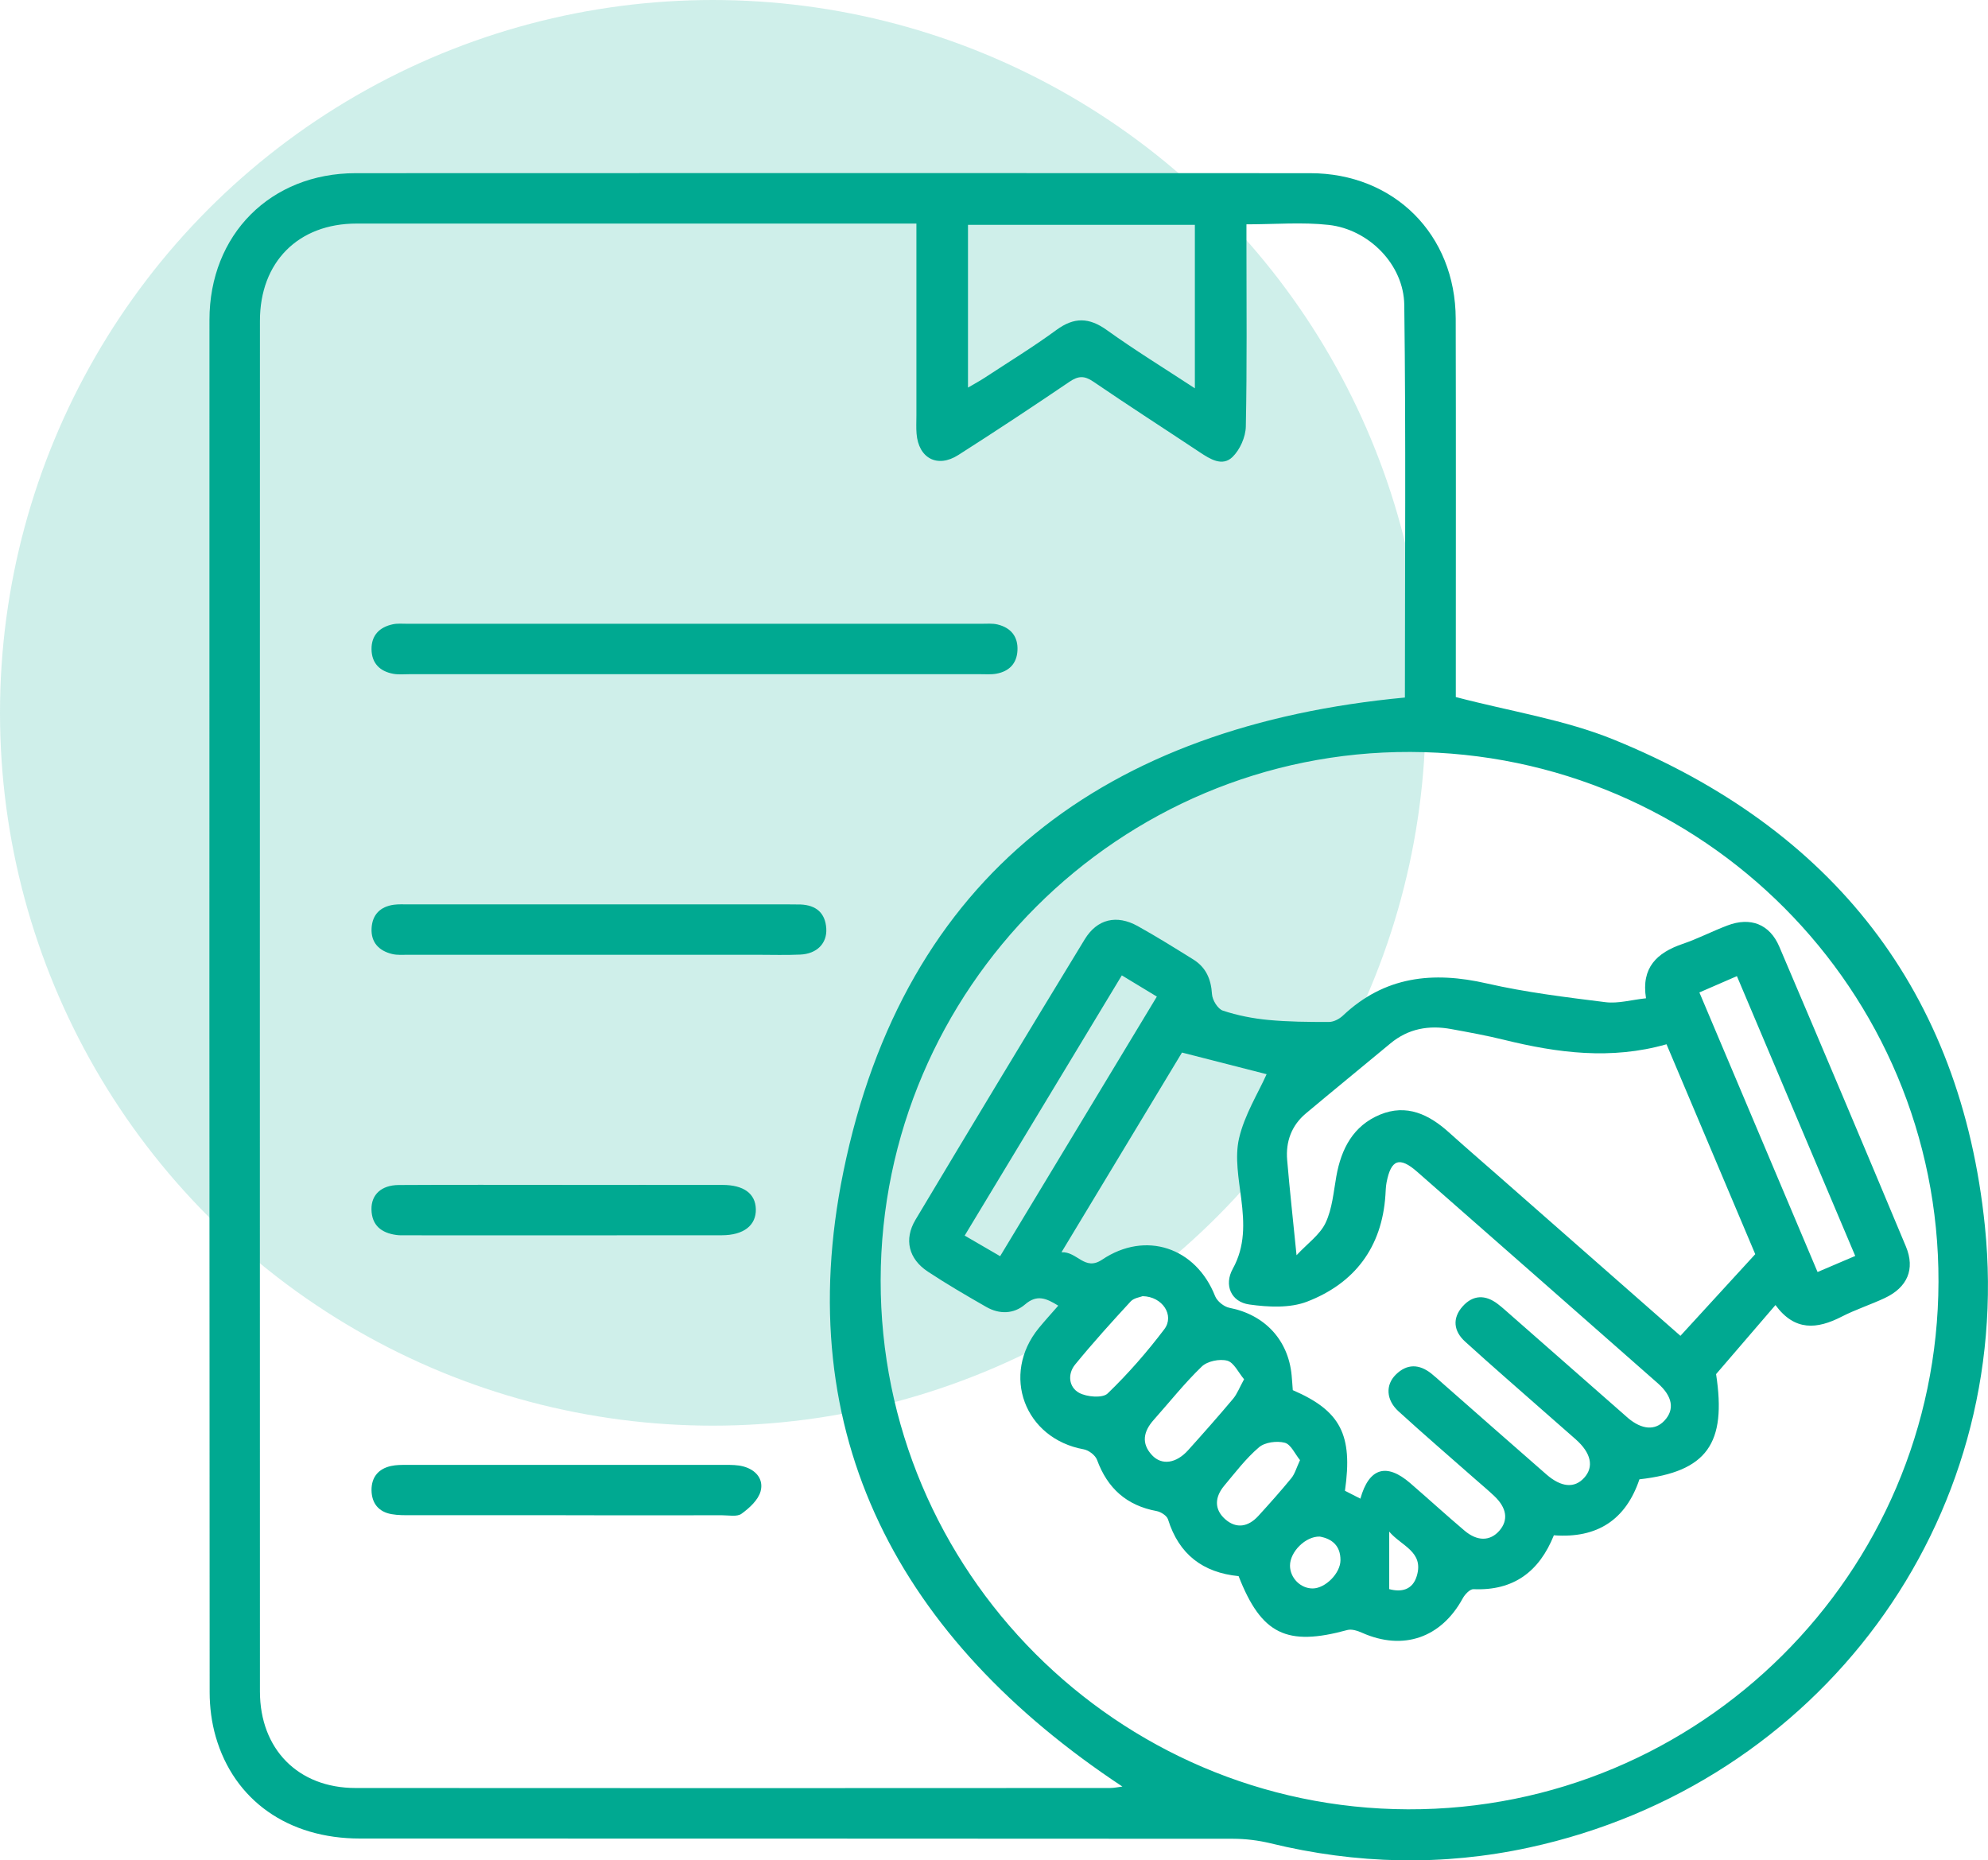 <svg xmlns="http://www.w3.org/2000/svg" id="a" viewBox="0 0 413.15 386.61"><defs><style>.b,.c{fill:#00a991;}.c{isolation:isolate;opacity:.19;}</style></defs><circle class="c" cx="148.14" cy="148.14" r="148.14"></circle><g><path class="b" d="M302.55,144.86c11.38,2.99,22.64,4.69,32.88,8.87,45.37,18.49,72.1,52.26,77.08,101.13,6.25,61.38-34.5,116.03-94.71,129.09-17.93,3.89-35.9,3.47-53.77-.88-2.51-.61-5.15-.93-7.74-.94-60.5-.05-121-.03-181.5-.05-14.88,0-26.14-7.9-29.96-21.17-.85-2.95-1.26-6.13-1.26-9.21-.06-95.07-.07-190.14-.04-285.2,0-17.76,12.71-30.5,30.39-30.51,66.11-.03,132.23-.03,198.34,0,17.47,0,30.22,12.76,30.27,30.24,.06,25.2,.02,50.4,.02,75.61,0,1.35,0,2.7,0,3.03ZM190.45,46.46c-1.52,0-2.61,0-3.7,0-37.55,0-75.1-.01-112.64,0-12.13,0-20.09,8-20.09,20.22-.02,94.94-.02,189.89,0,284.83,0,11.99,7.93,20.06,19.85,20.07,52.27,.05,104.53,.02,156.8,0,.89,0,1.77-.2,2.59-.3-46.24-30.57-69.18-72.92-58-127.71,12.61-61.81,54.71-92.77,116.71-98.61,0-26.97,.22-54.28-.13-81.59-.11-8.42-7.4-15.71-15.71-16.63-5.51-.61-11.14-.12-17.09-.12,0,1.53,0,2.88,0,4.22,0,12.6,.13,25.2-.13,37.8-.04,2.18-1.23,4.85-2.79,6.35-2.11,2.02-4.63,.42-6.79-1.01-7.37-4.9-14.82-9.69-22.13-14.68-1.85-1.26-3.11-1.2-4.93,.03-7.63,5.18-15.33,10.27-23.11,15.23-4.35,2.78-8.28,.67-8.68-4.46-.1-1.24-.03-2.49-.03-3.74,0-13.1,0-26.19,0-39.92Zm102.67,109.81c-60.49-.2-110.02,49.2-110.1,109.8-.08,60.39,49.12,109.75,109.58,109.94,60.65,.2,110.1-48.96,110.26-109.61,.16-60.62-48.98-109.93-109.74-110.13Zm-91.95-75.72c1.43-.84,2.48-1.4,3.47-2.05,4.99-3.28,10.1-6.4,14.91-9.93,3.69-2.7,6.78-2.62,10.48,.03,5.81,4.17,11.93,7.93,18.29,12.1V46.73h-47.15v33.82Z"></path><path class="b" d="M144.21,140.11c-19.71,0-39.41,0-59.12,0-1.12,0-2.27,.12-3.36-.08-2.78-.51-4.48-2.18-4.52-5.1-.03-2.92,1.67-4.6,4.42-5.19,.96-.21,1.99-.11,2.98-.11,39.79,0,79.58,0,119.36,0,1.12,0,2.29-.11,3.35,.15,2.77,.67,4.29,2.53,4.13,5.42-.14,2.72-1.76,4.34-4.4,4.81-1.09,.2-2.24,.09-3.36,.1-19.83,0-39.66,0-59.49,0Z"></path><path class="b" d="M124.46,198.42c-13.21,0-26.42,0-39.62,0-1.12,0-2.28,.1-3.35-.16-2.72-.66-4.41-2.39-4.27-5.31,.14-2.87,1.81-4.55,4.66-4.93,.98-.13,1.99-.07,2.99-.07,26.42,0,52.83,0,79.25,0,.75,0,1.5,0,2.24,.02,3.22,.13,5.16,1.73,5.36,5.01,.18,3.07-1.95,5.24-5.39,5.4-2.98,.14-5.98,.04-8.97,.04-10.97,0-21.93,0-32.9,0Z"></path><path class="b" d="M117.59,314.89c-10.71,0-21.42,0-32.13,0-1.37,0-2.76,.02-4.09-.22-2.7-.48-4.12-2.27-4.16-4.96-.03-2.7,1.41-4.47,4.06-5.05,1.08-.24,2.22-.23,3.34-.23,22.04-.01,44.08-.01,66.12,0,1.24,0,2.52,0,3.7,.31,2.65,.68,4.34,2.68,3.63,5.21-.51,1.8-2.33,3.46-3.96,4.64-.93,.67-2.65,.31-4.02,.31-10.83,.02-21.67,0-32.5,0Z"></path><path class="b" d="M116.88,246.25c11.09,0,22.18-.02,33.27,0,4.42,0,6.85,1.81,6.93,5.03,.08,3.36-2.51,5.42-7.05,5.43-21.93,.03-43.86,.01-65.79,.01-.62,0-1.25,.02-1.87-.07-3.09-.42-5.11-1.98-5.17-5.31-.06-3.07,2.06-5.05,5.66-5.07,11.34-.07,22.68-.02,34.02-.03Z"></path><path class="b" d="M368.96,271.24c-4.16,4.83-8.08,9.39-12.32,14.33,2.21,14.41-1.86,20.27-15.93,21.86-2.82,8.38-8.74,12.32-17.78,11.63-3.03,7.54-8.36,11.57-16.71,11.2-.73-.03-1.77,1.07-2.22,1.89-4.49,8.24-12.39,10.96-20.91,7.18-.94-.42-2.18-.83-3.09-.58-12.61,3.45-17.85,.9-22.59-11.2-7.4-.73-12.4-4.5-14.67-11.8-.24-.76-1.47-1.55-2.36-1.72-6.24-1.15-10.22-4.73-12.39-10.64-.35-.96-1.71-2-2.75-2.19-12.32-2.22-17.29-15.51-9.34-25.22,1.25-1.52,2.58-2.98,4.03-4.64-2.47-1.52-4.4-2.4-6.88-.27-2.36,2.03-5.34,2.1-8.07,.54-4.11-2.35-8.21-4.74-12.16-7.35-3.96-2.61-5.01-6.67-2.56-10.77,11.64-19.48,23.36-38.9,35.17-58.28,2.59-4.25,6.65-5.17,11-2.76,3.92,2.18,7.73,4.56,11.54,6.93,2.65,1.64,3.72,4.09,3.91,7.22,.07,1.23,1.21,3.08,2.27,3.43,3.02,1,6.23,1.63,9.41,1.93,4.19,.4,8.42,.43,12.64,.42,.97,0,2.14-.61,2.88-1.31,8.67-8.2,18.72-9.26,29.93-6.69,8.09,1.85,16.4,2.86,24.65,3.89,2.63,.33,5.4-.49,8.42-.81-1.03-6.38,2.27-9.47,7.59-11.29,3.18-1.08,6.18-2.65,9.33-3.84,4.78-1.82,8.78-.29,10.78,4.4,8.84,20.74,17.62,41.51,26.31,62.31,1.98,4.74,.28,8.54-4.44,10.74-2.93,1.37-6.04,2.37-8.92,3.85-5.09,2.61-9.74,3.06-13.75-2.42Zm-148.36-11c3.3-.17,4.8,3.98,8.43,1.55,9.05-6.09,19.51-2.55,23.5,7.58,.42,1.06,1.85,2.2,2.98,2.42,7.29,1.42,12.22,6.63,12.92,14.02,.1,1.07,.17,2.15,.24,3.09,9.94,4.29,12.51,9.27,10.84,20.91,1.02,.52,2.1,1.07,3.21,1.64,1.78-6.39,5.41-7.5,10.35-3.23,3.77,3.26,7.46,6.63,11.27,9.86,2.69,2.29,5.36,2.22,7.27,.02,1.9-2.2,1.55-4.72-1.08-7.21-1.27-1.2-2.61-2.32-3.92-3.47-5.34-4.7-10.73-9.34-15.98-14.13-2.57-2.35-2.73-5.46-.56-7.61,2.32-2.3,4.86-2.23,7.38-.24,.78,.62,1.51,1.3,2.26,1.96,7.22,6.34,14.42,12.7,21.66,19.01,3.12,2.72,5.86,2.91,7.86,.7,2.07-2.28,1.44-5.16-1.76-7.99-2.15-1.9-4.32-3.78-6.47-5.68-5.52-4.87-11.09-9.69-16.53-14.64-2.37-2.15-2.7-4.84-.51-7.3,2.16-2.43,4.75-2.48,7.33-.49,.99,.76,1.91,1.61,2.85,2.43,7.69,6.75,15.38,13.5,23.06,20.25,.37,.33,.74,.67,1.12,.99,2.9,2.45,5.64,2.65,7.59,.55,2.14-2.29,1.71-5.03-1.36-7.74-16.67-14.68-33.35-29.34-50.04-43.98-3.67-3.22-5.44-2.57-6.36,2.27-.16,.85-.17,1.73-.23,2.6-.72,10.84-6.41,18.32-16.27,22.12-3.57,1.38-8.07,1.15-12,.6-3.84-.53-5.31-4.06-3.46-7.41,2.6-4.69,2.4-9.48,1.77-14.53-.52-4.18-1.37-8.63-.46-12.59,1.13-4.87,3.94-9.34,5.73-13.33-5.12-1.31-11.16-2.85-17.59-4.5-8.01,13.28-16.36,27.11-25.04,41.5Zm125.73-43.22c-11.51,3.28-22.65,1.81-33.77-.93-3.62-.89-7.3-1.56-10.97-2.23-4.63-.85-8.91-.11-12.64,2.99-5.84,4.86-11.74,9.66-17.56,14.54-2.98,2.5-4.21,5.86-3.89,9.67,.53,6.27,1.23,12.53,1.95,19.8,2.29-2.46,4.87-4.26,6.04-6.74,1.38-2.92,1.65-6.39,2.23-9.66,1.02-5.73,3.51-10.51,9.08-12.82,5.52-2.28,10.17-.05,14.32,3.69,3.43,3.09,6.92,6.09,10.39,9.14,12.35,10.85,24.7,21.7,37.72,33.14,5.17-5.64,10.19-11.12,15.55-16.97-5.98-14.14-12.16-28.77-18.44-43.62Zm6.84-10.77c8.22,19.45,16.34,38.66,24.56,58.1,2.71-1.16,5.17-2.2,7.83-3.34-8.29-19.6-16.41-38.79-24.59-58.15l-7.8,3.39Zm-152.69,50.53c2.6,1.51,4.9,2.85,7.37,4.28,10.96-18.15,21.69-35.93,32.57-53.95-2.46-1.49-4.75-2.88-7.28-4.41-10.9,18.05-21.64,35.83-32.66,54.08Zm36.98,12.59c-.5,.21-1.8,.36-2.47,1.08-3.95,4.28-7.86,8.61-11.55,13.12-1.63,1.99-1.32,4.71,.81,5.88,1.6,.88,4.89,1.15,5.93,.15,4.27-4.11,8.21-8.63,11.79-13.36,2.16-2.86-.35-6.8-4.51-6.87Zm21.08,17.26c-1.17-1.39-2.1-3.47-3.48-3.85-1.59-.43-4.14,.09-5.3,1.21-3.58,3.45-6.69,7.38-10.01,11.11-2.1,2.36-2.63,4.86-.33,7.32,2.02,2.16,5.02,1.71,7.48-1.02,3.17-3.52,6.31-7.07,9.36-10.7,.84-1,1.32-2.31,2.29-4.07Zm11.63,16.81c-1.05-1.28-1.89-3.28-3.17-3.61-1.63-.43-4.12-.11-5.35,.94-2.71,2.31-4.92,5.23-7.23,7.99-1.94,2.32-2.15,4.87,.19,6.95,2.35,2.08,4.83,1.59,6.9-.67,2.34-2.57,4.66-5.16,6.86-7.85,.74-.91,1.06-2.15,1.8-3.74Zm4.12,15.89c-2.98-.09-6.21,3.18-6.2,6.04,.01,2.57,2.21,4.77,4.74,4.74,2.62-.03,5.74-3.15,5.75-5.87,.02-2.99-1.74-4.45-4.3-4.91Zm14.42-1.03v11.95c2.49,.67,4.85,.21,5.73-2.73,1.53-5.08-3.24-6.24-5.73-9.22Z"></path></g></svg>